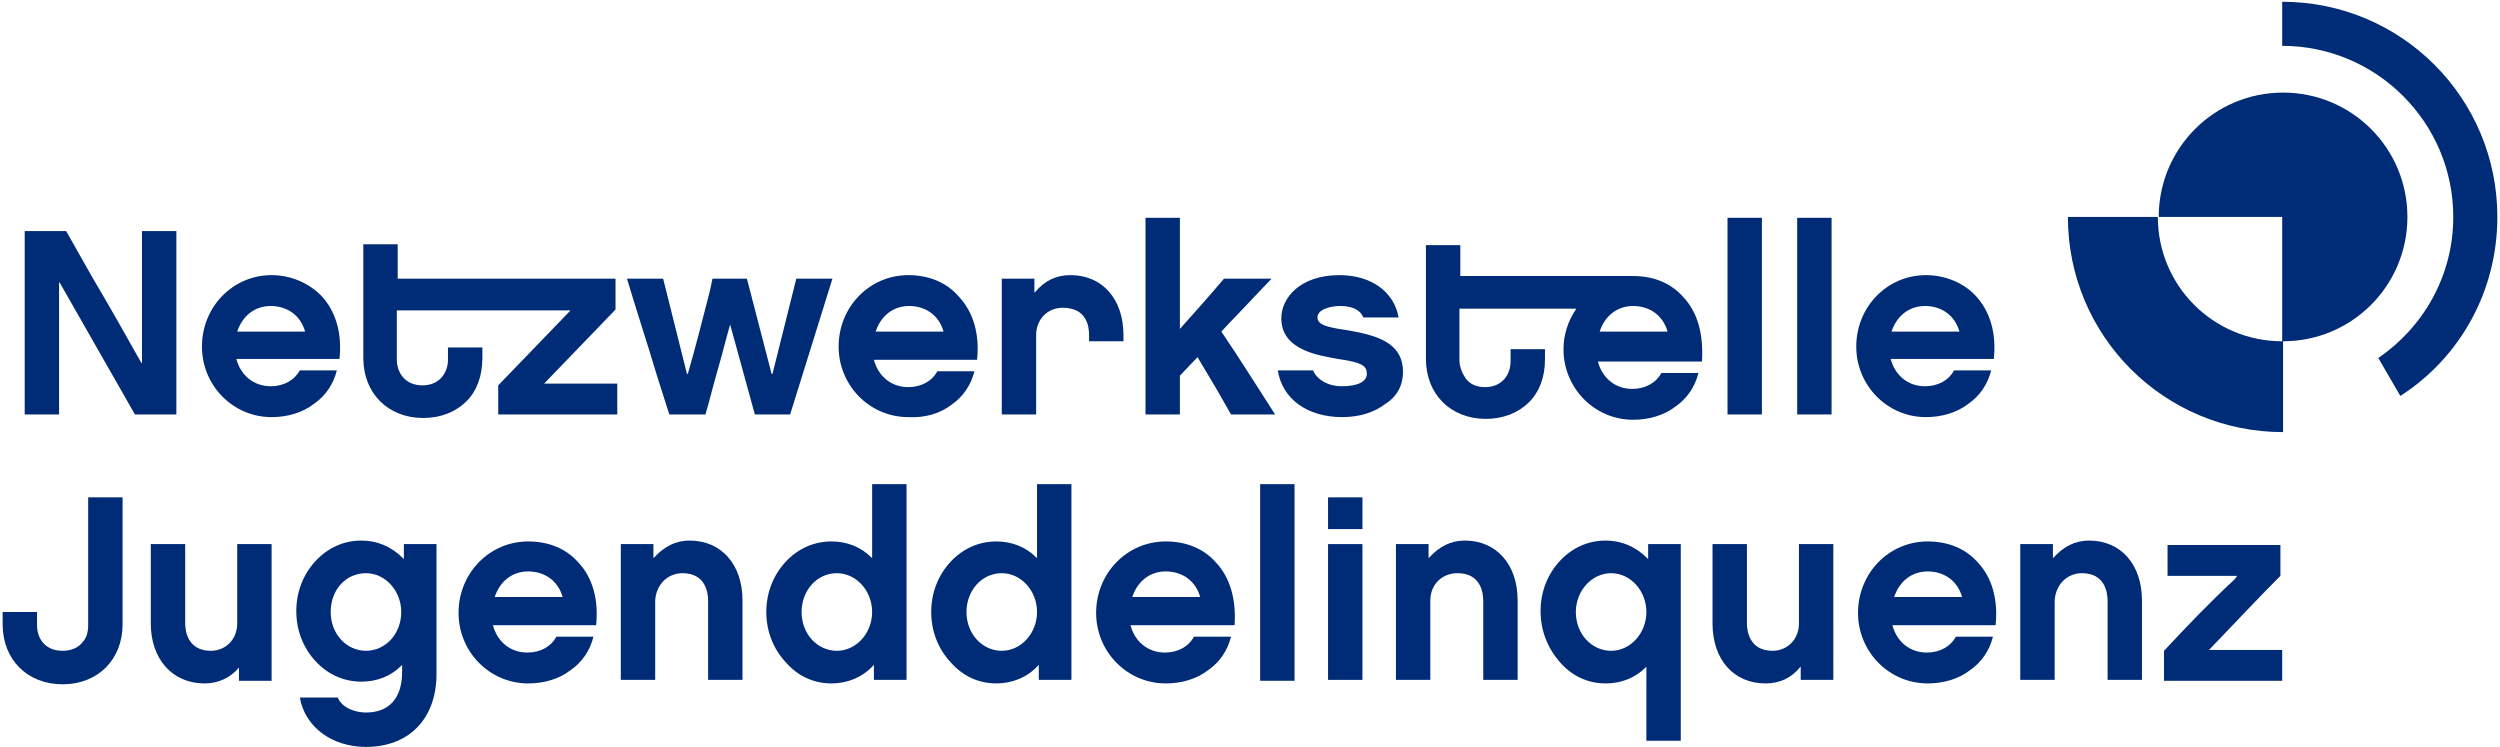 <?xml version="1.0" encoding="UTF-8"?> <svg xmlns="http://www.w3.org/2000/svg" xmlns:xlink="http://www.w3.org/1999/xlink" version="1.1" id="Ebene_1" x="0px" y="0px" viewBox="0 0 283.5 84.7" style="enable-background:new 0 0 283.5 84.7;" xml:space="preserve"> <style type="text/css"> .st0{fill:#FFFFFF;} .st1{fill:#1D1D1B;} .st2{fill:#002C77;} </style> <g> <g> <path class="st2" d="M258.8,38.7c-7.8,0-14.1-6.3-14.1-14.1h14.1V38.7z M258.9,10.5c-7.8,0-14.1,6.3-14.1,14.1h-10.3c0,0,0,0,0,0 c0,13.5,10.9,24.4,24.4,24.4V38.7c7.8,0,14.1-6.3,14.1-14.1C273,16.8,266.7,10.5,258.9,10.5 M283.2,24.6 c0-13.5-10.9-24.4-24.4-24.4v5c10.7,0,19.4,8.7,19.4,19.4c0,6.7-3.4,12.5-8.5,16l2.5,4.3C278.9,40.6,283.2,33.1,283.2,24.6"></path> </g> <g> <path class="st2" d="M85.6,47h4l4.8-15.4h-4.1l-2.7,10.8l-0.1,0l0,0l-2.8-10.8h-3.9L80.5,33c-0.8,3.1-1.6,6.3-2.5,9.4l0,0l-0.1,0 l-2.7-10.8h-4.1c1.1,3.7,2.3,7.3,3.4,11l1.4,4.4h4.1c0.5-1.7,0.9-3.4,1.4-5.1c0.5-1.7,0.9-3.4,1.4-5.1l0-0.1l0,0.1L85.6,47z"></path> <path class="st2" d="M77.4,65c2.6,0,2.9,2.2,2.9,3.1v9h3.9v-9c0-4.1-2.4-6.8-6-6.8c-1.6,0-2.9,0.7-4,1.9l-0.1,0.1v-1.6h-3.7v15.4 h3.9v-9C74.4,66.3,75.7,65,77.4,65z"></path> <rect x="142.9" y="54.9" class="st2" width="3.9" height="22.3"></rect> <path class="st2" d="M94.3,77.5c1.8,0,3.5-0.7,4.7-2l0.1-0.1v1.7h3.7V54.9h-3.9v8.4l-0.1-0.1c-1.2-1.2-2.8-1.8-4.5-1.8 c-2,0-3.8,0.8-5.2,2.3c-1.4,1.5-2.2,3.5-2.2,5.7c0,2.2,0.8,4.2,2.2,5.7C90.5,76.7,92.3,77.5,94.3,77.5z M94.9,65c2.2,0,4,2,4,4.4 c0,2.4-1.8,4.4-4,4.4c-2.2,0-4-1.9-4-4.4C90.9,67,92.6,65,94.9,65z"></path> <path class="st2" d="M137.9,63.8c-1.4-1.6-3.4-2.4-5.7-2.4c-4.4,0-7.9,3.6-7.9,8.1c0,4.4,3.5,8,7.9,8c1.8,0,3.5-0.5,4.8-1.5 c1.3-0.9,2.2-2.2,2.6-3.8h-4.2c-0.6,1.1-1.8,1.8-3.3,1.8c-1.9,0-3.4-1.2-3.9-3.1l0,0H140C140.2,68,139.5,65.5,137.9,63.8z M128.4,67.7L128.4,67.7c0.6-1.8,2-2.9,3.8-2.9c1.9,0,3.4,1.1,3.9,2.9l0,0H128.4z"></path> <path class="st2" d="M107.9,45.9c1.3-0.9,2.2-2.2,2.6-3.8h-4.2c-0.6,1.1-1.8,1.8-3.3,1.8c-1.9,0-3.4-1.2-3.9-3.1l0,0h11.7 c0.3-2.9-0.4-5.4-2.1-7.2c-1.4-1.6-3.4-2.4-5.7-2.4c-4.4,0-7.9,3.6-7.9,8.1c0,4.4,3.5,8,7.9,8C104.9,47.4,106.6,46.9,107.9,45.9z M99.3,37.6c0.6-1.8,2-2.9,3.8-2.9c1.9,0,3.4,1.1,3.9,2.9l0,0L99.3,37.6L99.3,37.6z"></path> <path class="st2" d="M123.5,38v0.7h3.9V38c0-4.1-2.4-6.8-6-6.8c-1.6,0-2.9,0.6-4,1.9l-0.1,0.1v-1.6h-3.7V47h3.9v-9 c0-1.8,1.3-3.1,3-3.1C123.3,34.9,123.5,37.1,123.5,38z"></path> <path class="st2" d="M113,77.5c1.8,0,3.5-0.7,4.7-2l0.1-0.1v1.7h3.7V54.9h-3.9v8.4l-0.1-0.1c-1.2-1.2-2.8-1.8-4.5-1.8 c-2,0-3.8,0.8-5.2,2.3c-1.4,1.5-2.2,3.5-2.2,5.7c0,2.2,0.8,4.2,2.2,5.7C109.2,76.7,111,77.5,113,77.5z M113.6,65c2.2,0,4,2,4,4.4 c0,2.4-1.8,4.4-4,4.4c-2.2,0-4-1.9-4-4.4C109.6,67,111.3,65,113.6,65z"></path> <path class="st2" d="M218.4,31.2c-4.4,0-7.9,3.6-7.9,8.1c0,4.4,3.5,8,7.9,8c1.8,0,3.5-0.5,4.8-1.5c1.3-0.9,2.2-2.2,2.6-3.8h-4.2 c-0.6,1.1-1.8,1.8-3.3,1.8c-1.9,0-3.4-1.2-3.9-3.1l0,0h11.7c0.3-2.9-0.4-5.4-2.1-7.2C222.7,32.1,220.6,31.2,218.4,31.2z M214.5,37.6L214.5,37.6c0.6-1.8,2-2.9,3.8-2.9c1.9,0,3.4,1.1,3.9,2.9l0,0H214.5z"></path> <path class="st2" d="M224.3,63.8c-1.4-1.6-3.4-2.4-5.7-2.4c-4.4,0-7.9,3.6-7.9,8.1c0,4.4,3.5,8,7.9,8c1.8,0,3.5-0.5,4.8-1.5 c1.3-0.9,2.2-2.2,2.6-3.8h-4.2c-0.6,1.1-1.8,1.8-3.3,1.8c-1.9,0-3.4-1.2-3.9-3.1l0,0h11.7C226.6,68,225.9,65.5,224.3,63.8z M214.8,67.7L214.8,67.7c0.6-1.8,2-2.9,3.8-2.9c1.9,0,3.4,1.1,3.9,2.9l0,0H214.8z"></path> <path class="st2" d="M236.1,65c2.6,0,2.9,2.2,2.9,3.1v9h3.9v-9c0-4.1-2.4-6.8-6-6.8c-1.6,0-2.9,0.7-4,1.9l-0.1,0.1v-1.6h-3.7v15.4 h3.9v-9C233.1,66.3,234.4,65,236.1,65z"></path> <path class="st2" d="M245.4,73.8v3.4h13.4v-3.5h-8.3l0.1-0.1c2.7-2.8,5.3-5.6,8-8.3v-3.5h-12.8v3.5h7.9l-0.3,0.4 C250.6,68.3,248,71,245.4,73.8z"></path> <rect x="150.6" y="61.7" class="st2" width="3.9" height="15.4"></rect> <path class="st2" d="M200.2,77.5c1.6,0,2.9-0.6,3.9-1.8l0.1-0.1v1.5h3.7V61.7H204v9c0,1.8-1.3,3.1-3,3.1c-2.7,0-2.9-2.4-2.9-3.1 v-9h-3.9v9C194.2,74.8,196.6,77.5,200.2,77.5z"></path> <path class="st2" d="M133.8,37.3V24.7h-3.9V47h3.9v-4.4l0,0l2-2.1l0,0l0,0c0.7,1.2,1.5,2.5,2.2,3.7l1.6,2.8h5 c-2-3.1-4-6.3-6.1-9.4l0,0l0,0c1.2-1.3,2.4-2.5,3.6-3.8l2.1-2.2h-5.4C137.2,33.5,135.5,35.4,133.8,37.3L133.8,37.3z"></path> <rect x="195.9" y="24.7" class="st2" width="3.9" height="22.3"></rect> <rect x="203.8" y="24.7" class="st2" width="3.9" height="22.3"></rect> <path class="st2" d="M45.1,31.6c0-1.3,0-2.6,0-3.9h-3.9v12.9c0,4,2.8,6.8,6.8,6.8c2,0,3.7-0.7,4.9-1.9c1.2-1.2,1.8-2.9,1.8-4.9 v-1.2h-3.9v1.4c0,1.4-0.9,2.9-2.9,2.9c-2,0-2.9-1.5-2.9-2.9v-5.6h0l19.7,0l-0.1,0.1l-8.1,8.4V47H70v-3.5h-8.3l0.1-0.1l8-8.3v-3.5 L45.1,31.6L45.1,31.6z"></path> <path class="st2" d="M13.9,56.4H10v14.5c0,0.8-0.2,1.5-0.7,2c-0.5,0.6-1.3,0.9-2.2,0.9c-2,0-2.9-1.4-2.9-2.9v-1.5H0.3v1.4 c0,4,2.8,6.8,6.8,6.8c4,0,6.8-2.8,6.8-6.8V56.4z"></path> <path class="st2" d="M65.6,63.8c-1.4-1.6-3.4-2.4-5.7-2.4c-4.4,0-7.9,3.6-7.9,8.1c0,4.4,3.5,8,7.9,8c1.8,0,3.5-0.5,4.8-1.5 c1.3-0.9,2.2-2.2,2.6-3.8h-4.2c-0.6,1.1-1.8,1.8-3.3,1.8c-1.9,0-3.4-1.2-3.9-3.1l0,0h11.7C67.9,68,67.2,65.5,65.6,63.8z M56.1,67.7L56.1,67.7c0.6-1.8,2-2.9,3.8-2.9c1.9,0,3.4,1.1,3.9,2.9l0,0H56.1z"></path> <path class="st2" d="M15.3,47H20V26.2h-3.9v15L16,41.1c-1.8-3.2-3.6-6.4-5.5-9.6l-3-5.3H2.8V47h3.9v-15l0.1,0.1L15.3,47z"></path> <path class="st2" d="M159.1,42.2c0-3.4-3-4.2-6.6-4.8c-2.1-0.3-3.1-0.6-3.1-1.4c0-0.9,1.4-1.3,2.6-1.3c1.4,0,2.3,0.5,2.6,1.3h4 c-0.5-2.9-3.1-4.8-6.7-4.8c-4.5,0-6.6,2.6-6.6,4.9c0,3.6,4.2,4.2,6.4,4.6c2.8,0.4,3.3,0.8,3.3,1.7c0,0.9-1.1,1.4-2.8,1.4 c-1.9,0-3-1-3.3-1.8h-4c0.5,3.2,3.3,5.3,7.3,5.3c1.9,0,3.6-0.5,4.9-1.5C158.4,45,159.1,43.7,159.1,42.2z"></path> <path class="st2" d="M30.8,31.2c-4.4,0-7.9,3.6-7.9,8.1c0,4.4,3.5,8,7.9,8c1.8,0,3.5-0.5,4.8-1.5c1.3-0.9,2.2-2.2,2.6-3.8H34 c-0.6,1.1-1.8,1.8-3.3,1.8c-1.9,0-3.4-1.2-3.9-3.1l0,0h11.7c0.3-2.9-0.4-5.4-2.1-7.2C35,32.1,33,31.2,30.8,31.2z M26.9,37.6 L26.9,37.6c0.6-1.8,2-2.9,3.8-2.9c1.9,0,3.4,1.1,3.9,2.9l0,0H26.9z"></path> <path class="st2" d="M27.1,75.7v1.5h3.7V61.7h-3.9v9c0,1.8-1.3,3.1-3,3.1c-2.7,0-2.9-2.4-2.9-3.1v-9h-3.9v9c0,4,2.4,6.8,6.1,6.8 C24.7,77.5,26.1,76.9,27.1,75.7L27.1,75.7z"></path> <path class="st2" d="M41.5,84.7c4.9,0,8-3.2,8-8.3V61.7h-3.7v1.7l-0.1-0.1c-1.3-1.3-2.9-2-4.7-2c-2,0-3.8,0.8-5.2,2.3 c-1.4,1.5-2.2,3.5-2.2,5.7c0,2.2,0.8,4.2,2.2,5.7c1.4,1.5,3.2,2.3,5.2,2.3c1.7,0,3.3-0.6,4.5-1.8l0.1-0.1v0.8c0,3-1.5,4.6-4.1,4.6 c-1.2,0-2.7-0.5-3.2-1.7H34C34.6,82.5,37.7,84.7,41.5,84.7z M41.5,73.8c-2.2,0-4-1.9-4-4.4c0-2.5,1.7-4.4,4-4.4c2.2,0,4,2,4,4.4 C45.5,71.9,43.7,73.8,41.5,73.8z"></path> <path class="st2" d="M165.3,65c2.6,0,2.9,2.2,2.9,3.1v9h3.9v-9c0-4.1-2.4-6.8-6-6.8c-1.6,0-2.9,0.7-4,1.9l-0.1,0.1v-1.6h-3.7v15.4 h3.9v-9C162.2,66.3,163.5,65,165.3,65z"></path> <path class="st2" d="M190.9,33.7c-1.4-1.6-3.4-2.4-5.7-2.4c0,0,0,0,0,0l0,0c0,0,0,0,0,0l-0.1,0c-6.5,0-13.1,0-19.5,0h0v-3.5h-3.9 v12.9c0,4,2.8,6.8,6.8,6.8c2,0,3.7-0.7,4.9-1.9c1.2-1.2,1.8-2.9,1.8-4.8v-1.2h-3.9v1.4c0,1.4-0.9,2.9-2.9,2.9 c-0.9,0-1.7-0.3-2.2-1c-0.4-0.6-0.7-1.3-0.7-2.1v-5.8h0l13.1,0h0.1l0,0.1c-0.9,1.3-1.4,2.9-1.4,4.5c0,4.4,3.5,8,7.9,8 c1.8,0,3.5-0.5,4.8-1.5c1.3-0.9,2.2-2.2,2.6-3.8h-4.2c-0.6,1.1-1.8,1.8-3.3,1.8c-1.9,0-3.4-1.2-3.9-3.1l0,0H193 C193.2,37.9,192.5,35.4,190.9,33.7z M181.4,37.6L181.4,37.6c0.6-1.8,2-2.9,3.8-2.9c1.9,0,3.4,1.1,3.9,2.9l0,0H181.4z"></path> <path class="st2" d="M182.1,77.5c1.7,0,3.3-0.6,4.5-1.8l0.1-0.1V84h3.9V61.7h-3.7v1.7l-0.1-0.1c-1.3-1.3-2.9-2-4.7-2 c-2,0-3.8,0.8-5.2,2.3c-1.4,1.5-2.2,3.5-2.2,5.7c0,2.2,0.8,4.2,2.2,5.8C178.3,76.7,180.1,77.5,182.1,77.5z M182.7,65 c2.2,0,4,2,4,4.4c0,2.4-1.8,4.4-4,4.4c-2.2,0-4-1.9-4-4.4C178.7,67,180.5,65,182.7,65z"></path> <rect x="150.6" y="56.4" class="st2" width="3.9" height="3.6"></rect> </g> </g> </svg> 